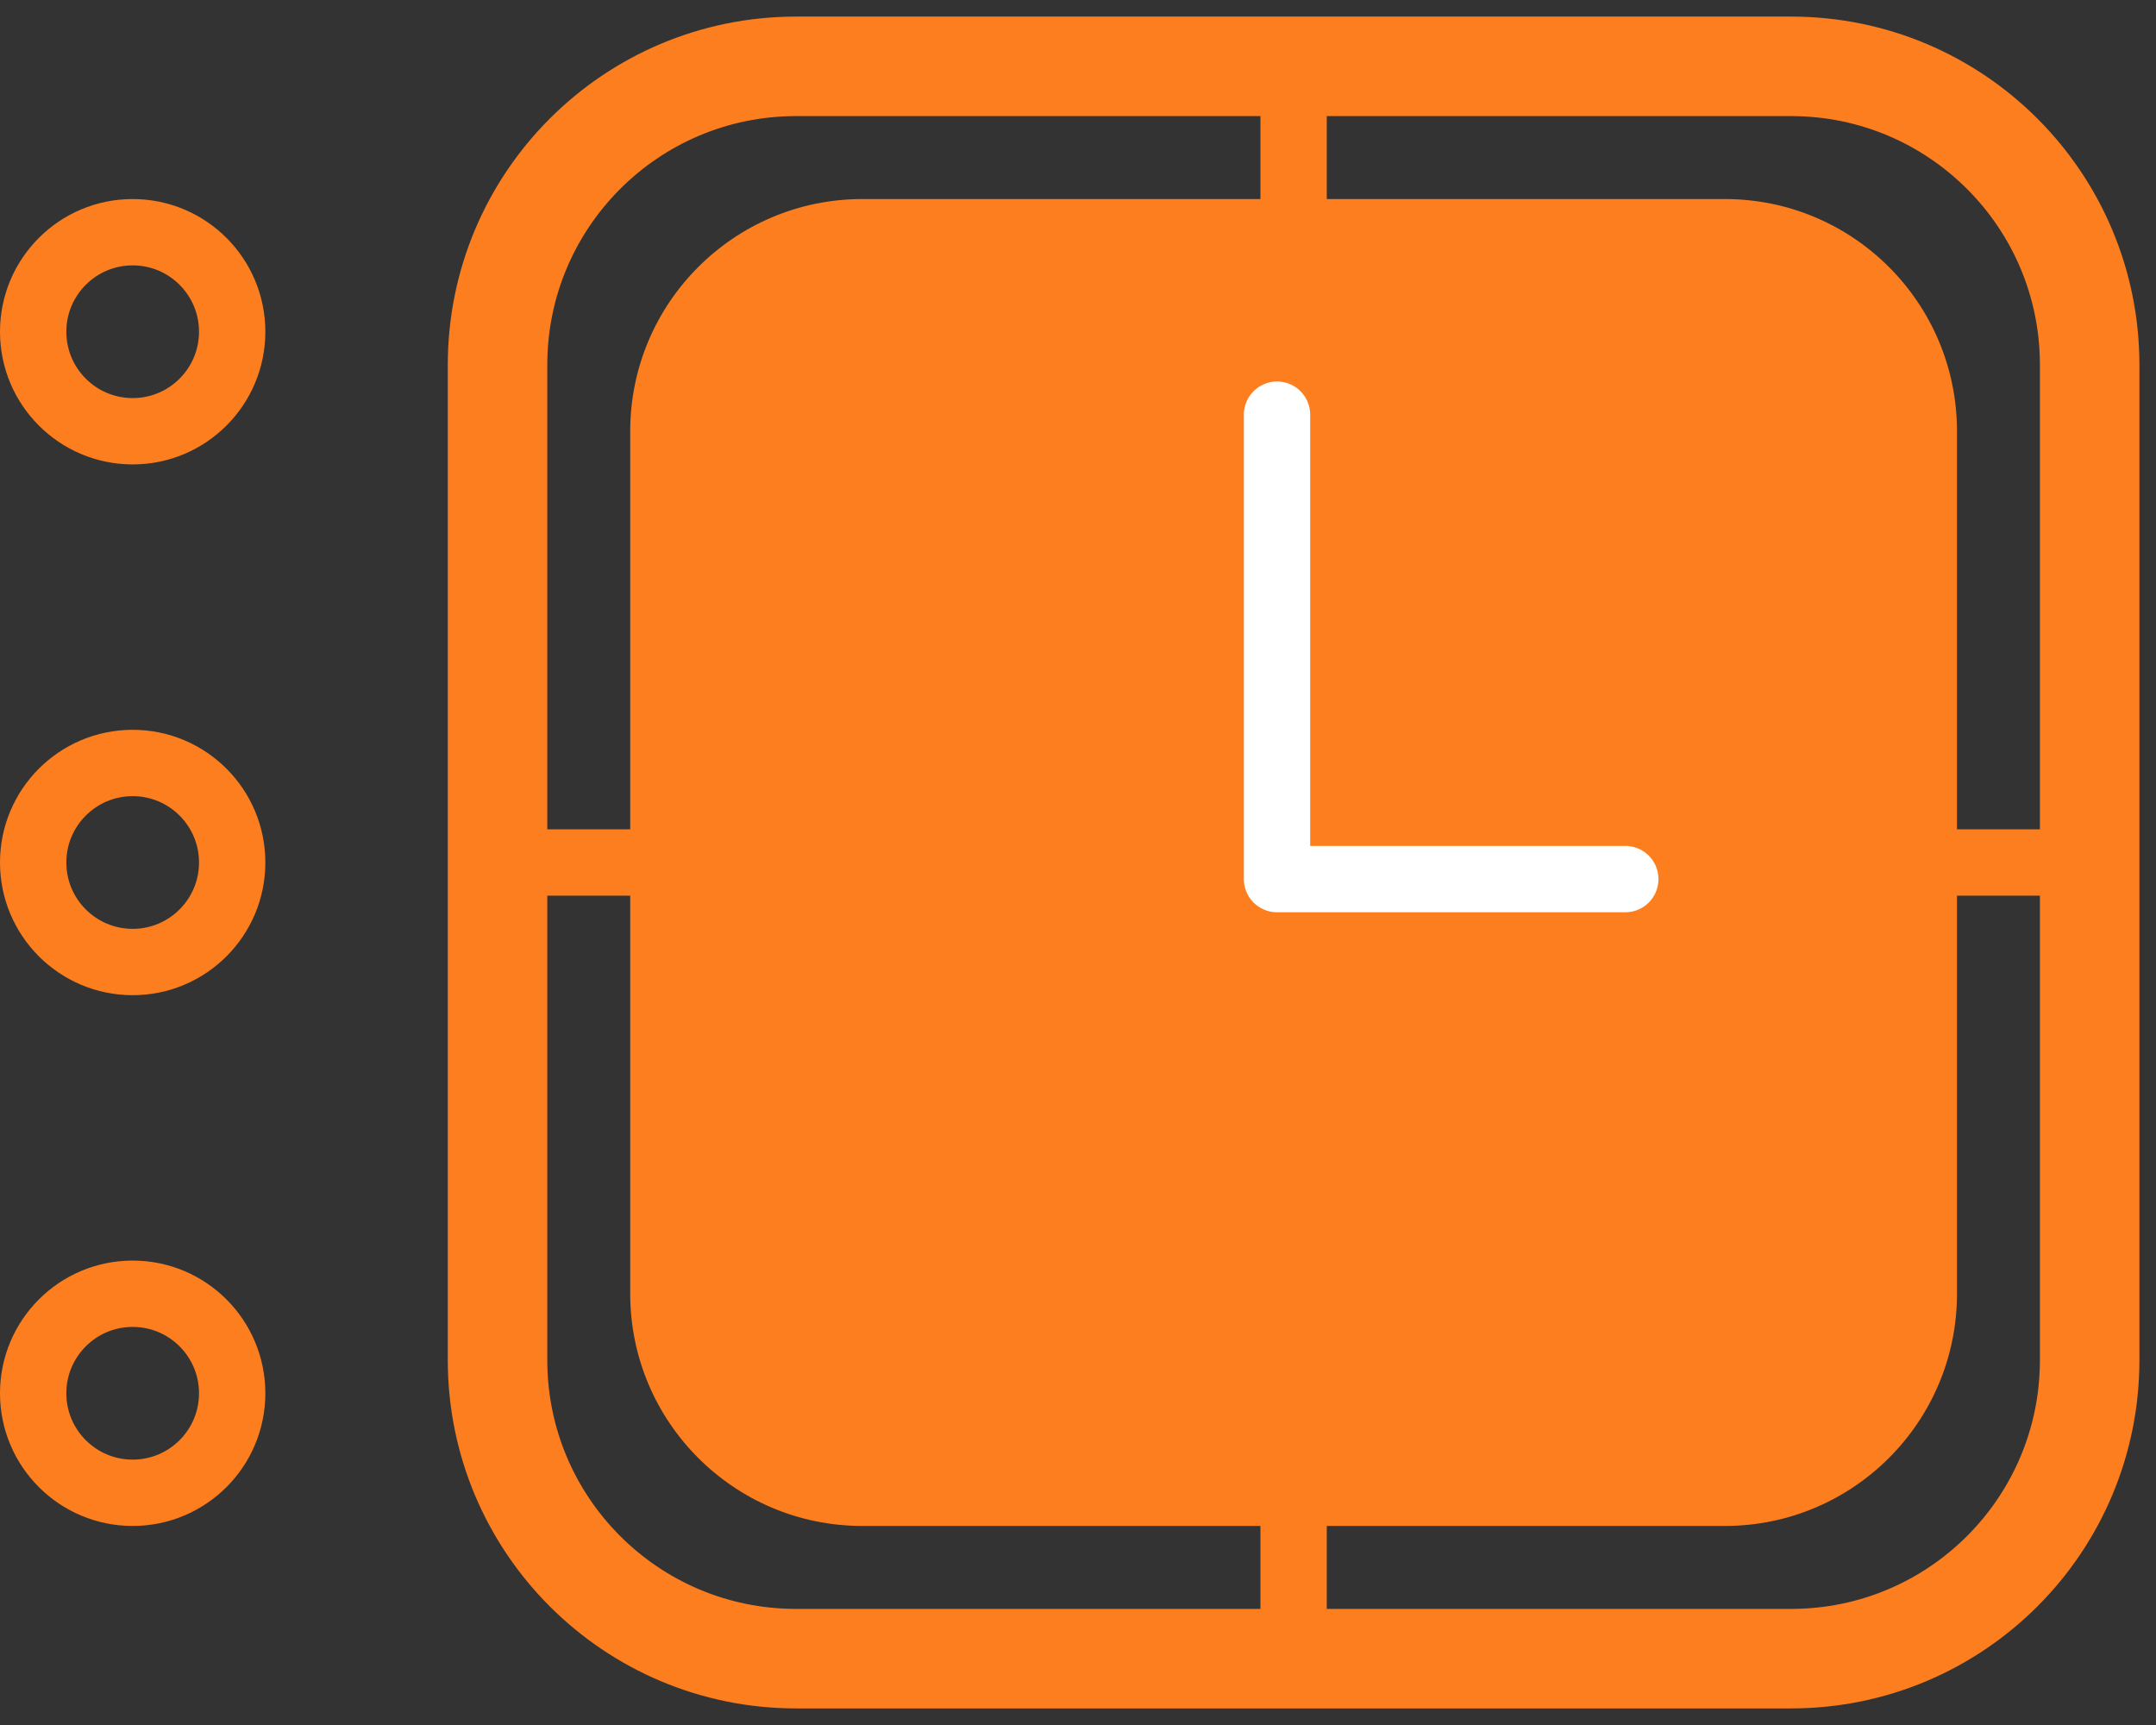 <svg width="65" height="52" viewBox="0 0 65 52" fill="none" xmlns="http://www.w3.org/2000/svg">
<rect x="0" y="0" width="65" height="52" fill="#333333" stroke="none"/>
<g clip-path="url(#clip0_64_1417)">
<path d="M63 41V11C63 6.029 58.971 2 54 2H46.5H30.5H24C19.029 2 15 6.029 15 11V41C15 45.971 19.029 50 24 50H54C58.971 50 63 45.971 63 41Z" stroke="#FD7E1E" stroke-width="3"/>
<rect x="38" y="3" width="2" height="46" fill="#FD7E1E"/>
<rect x="62" y="25" width="2" height="46" transform="rotate(90 62 25)" fill="#FD7E1E"/>
<path d="M59 39V13C59 9.134 55.866 6 52 6H45.25H31.917H26C22.134 6 19 9.134 19 13V39C19 42.866 22.134 46 26 46H52C55.866 46 59 42.866 59 39Z" fill="#FD7E1E"/>
<path d="M38.5 12.5V26.5H49" stroke="white" stroke-width="2" stroke-linecap="round" stroke-linejoin="round"/>
<circle cx="4" cy="10" r="3" stroke="#FD7E1E" stroke-width="2"/>
<circle cx="4" cy="26" r="3" stroke="#FD7E1E" stroke-width="2"/>
<circle cx="4" cy="42" r="3" stroke="#FD7E1E" stroke-width="2"/>
</g>
<defs>
<clipPath id="clip0_64_1417">
<rect width="65" height="52" fill="white"/>
</clipPath>
</defs>
</svg>
